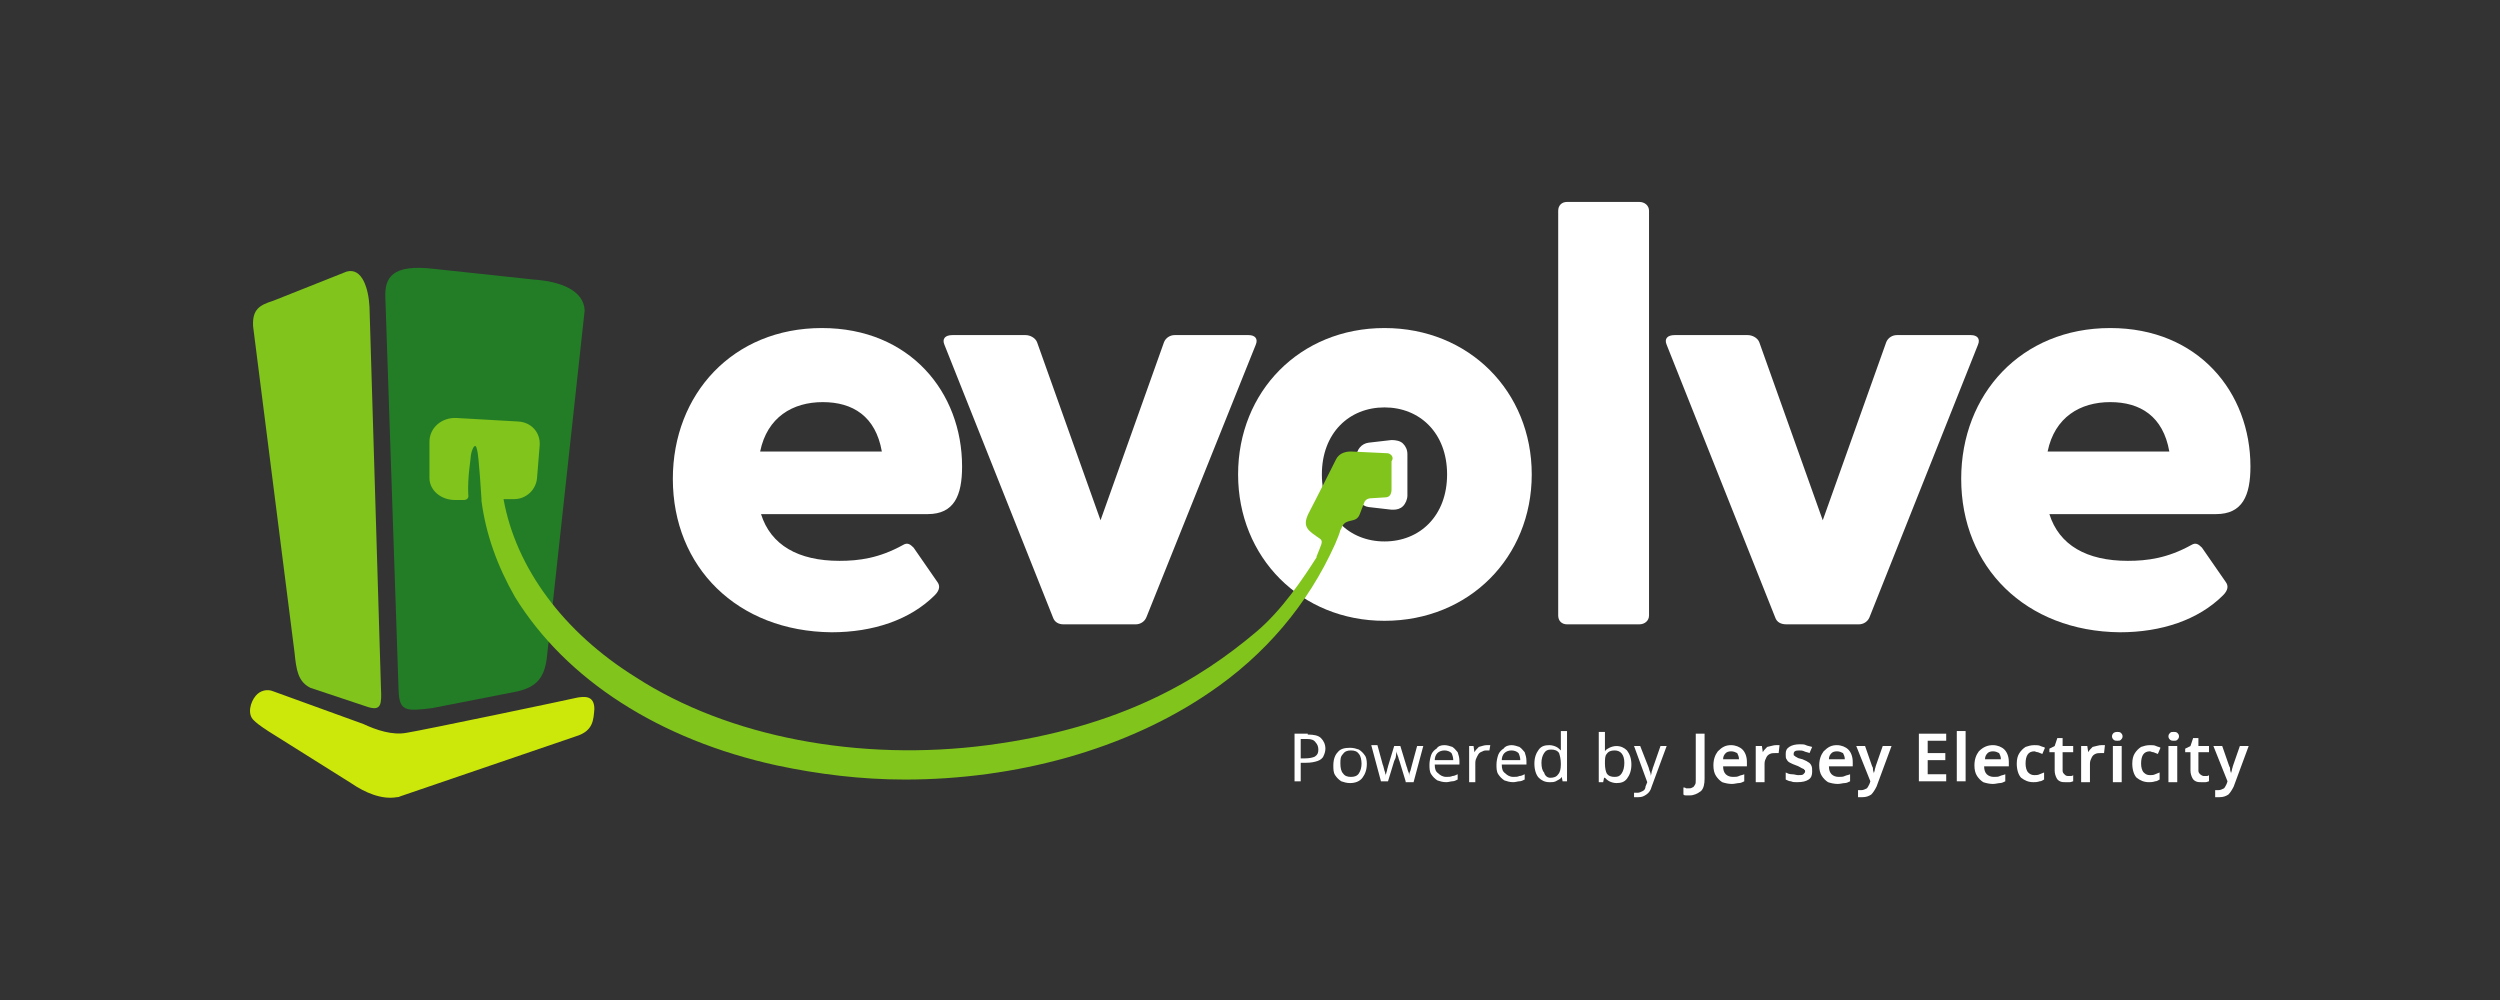 <?xml version="1.0" encoding="utf-8"?>
<!-- Generator: Adobe Illustrator 27.3.1, SVG Export Plug-In . SVG Version: 6.00 Build 0)  -->
<svg version="1.1" id="Layer_1" xmlns="http://www.w3.org/2000/svg" xmlns:xlink="http://www.w3.org/1999/xlink" x="0px" y="0px"
	 viewBox="0 0 283.5 113.4" style="enable-background:new 0 0 283.5 113.4;" xml:space="preserve">
<rect x="0" y="0" width="283.5" height="113.4" fill="#333333" stroke="none"/>
<style type="text/css">
	.st0{fill:#CCE70A;}
	.st1{fill:#80C41C;}
	.st2{fill:#237D26;}
	.st3{fill:#FFFFFF;}
</style>
<path class="st0" d="M67.4,80.4c0-1.6-1.2-1.4-1.9-1.3c-0.8,0.2-17.5,3.7-19.4,4c-1.6,0.3-3.4-0.3-4.9-1L31,78.4
	c-0.7-0.3-1.5-0.1-2,0.5c-0.6,0.7-1,2.1-0.2,2.8c0.6,0.6,1.5,1.1,1.6,1.2l9.4,5.9c1.6,1.1,3.5,1.9,5.2,1.6c0.1,0,0.2,0,0.4-0.1
	l19.9-6.8C67.3,82.9,67.3,81.6,67.4,80.4z"/>
<g>
	<path class="st1" d="M41.8,80.2L35.2,78c-1.4-0.7-1.6-2-1.8-4l-4.7-37c-0.1-1.9,0.7-2.4,2.3-2.9l8.3-3.3c1.8-0.5,2.5,2,2.6,4
		L43.2,78C43.3,79.9,43.2,80.6,41.8,80.2z"/>
</g>
<path class="st2" d="M58.7,78.4L49,80.3c-3.1,0.4-3.7,0.3-3.8-2l-1.5-44.5c-0.1-2.3,0.7-3.9,5.6-3.3l11.2,1.2c3,0.2,5.7,1.2,5.8,3.5
	l-4.3,39.5C61.7,76.9,60.8,77.9,58.7,78.4z"/>
<g>
	<g>
		<path class="st3" d="M148.3,83.3c0.7,0,1.2,0.1,1.5,0.4c0.3,0.3,0.5,0.7,0.5,1.2c0,0.3-0.1,0.6-0.2,0.8c-0.1,0.3-0.4,0.5-0.7,0.6
			s-0.7,0.2-1.3,0.2h-0.6v2.1h-0.7v-5.4H148.3z M148.2,83.8h-0.7V86h0.5c0.5,0,0.9-0.1,1.1-0.2c0.3-0.2,0.4-0.4,0.4-0.8
			c0-0.3-0.1-0.6-0.3-0.8C149,83.9,148.7,83.8,148.2,83.8z"/>
		<path class="st3" d="M155,86.6c0,0.7-0.2,1.2-0.5,1.6c-0.3,0.4-0.8,0.6-1.4,0.6c-0.4,0-0.7-0.1-1-0.2c-0.3-0.2-0.5-0.4-0.7-0.7
			c-0.2-0.3-0.2-0.7-0.2-1.1c0-0.7,0.2-1.2,0.5-1.5c0.3-0.4,0.8-0.5,1.4-0.5c0.4,0,0.7,0.1,1,0.2c0.3,0.2,0.5,0.4,0.7,0.7
			C154.9,85.8,155,86.2,155,86.6z M152,86.6c0,0.5,0.1,0.9,0.3,1.1c0.2,0.3,0.5,0.4,0.9,0.4c0.4,0,0.7-0.1,0.9-0.4
			c0.2-0.3,0.3-0.7,0.3-1.1s-0.1-0.9-0.3-1.1c-0.2-0.3-0.5-0.4-0.9-0.4c-0.4,0-0.7,0.1-0.9,0.4C152,85.8,152,86.1,152,86.6z"/>
		<path class="st3" d="M159.4,88.6l-0.7-2.3c-0.1-0.2-0.1-0.4-0.2-0.6c-0.1-0.2-0.1-0.4-0.1-0.5h0c0,0.1-0.1,0.3-0.1,0.5
			c0,0.2-0.1,0.4-0.2,0.6l-0.7,2.3h-0.8l-1.1-4.1h0.7l0.6,2.2c0.1,0.2,0.1,0.4,0.2,0.7c0.1,0.2,0.1,0.4,0.1,0.6h0
			c0-0.1,0-0.2,0.1-0.3c0-0.1,0.1-0.3,0.1-0.4c0-0.1,0.1-0.3,0.1-0.4l0.7-2.3h0.7l0.7,2.3c0.1,0.2,0.1,0.4,0.2,0.6
			c0.1,0.2,0.1,0.4,0.1,0.5h0c0-0.1,0-0.3,0.1-0.5c0.1-0.2,0.1-0.4,0.2-0.7l0.6-2.2h0.7l-1.1,4.1H159.4z"/>
		<path class="st3" d="M163.8,84.5c0.3,0,0.6,0.1,0.9,0.2c0.3,0.2,0.4,0.4,0.6,0.6c0.1,0.3,0.2,0.6,0.2,1v0.4h-2.8
			c0,0.5,0.1,0.8,0.4,1c0.2,0.2,0.5,0.4,0.9,0.4c0.3,0,0.5,0,0.7-0.1c0.2,0,0.4-0.1,0.6-0.2v0.6c-0.2,0.1-0.4,0.2-0.6,0.2
			c-0.2,0-0.4,0.1-0.7,0.1c-0.4,0-0.7-0.1-1-0.2c-0.3-0.2-0.5-0.4-0.7-0.7c-0.2-0.3-0.2-0.7-0.2-1.1c0-0.4,0.1-0.8,0.2-1.1
			c0.1-0.3,0.4-0.6,0.6-0.7C163.1,84.6,163.4,84.5,163.8,84.5z M163.8,85.1c-0.3,0-0.6,0.1-0.8,0.3c-0.2,0.2-0.3,0.5-0.3,0.8h2.1
			c0-0.3-0.1-0.6-0.2-0.8C164.4,85.2,164.1,85.1,163.8,85.1z"/>
		<path class="st3" d="M168.6,84.5c0.1,0,0.2,0,0.2,0s0.2,0,0.2,0l-0.1,0.6c-0.1,0-0.1,0-0.2,0c-0.1,0-0.2,0-0.2,0
			c-0.2,0-0.4,0.1-0.6,0.2c-0.2,0.1-0.3,0.3-0.4,0.5c-0.1,0.2-0.2,0.4-0.2,0.7v2.2h-0.7v-4.1h0.5l0.1,0.7h0c0.1-0.2,0.3-0.4,0.5-0.6
			C168.1,84.6,168.3,84.5,168.6,84.5z"/>
		<path class="st3" d="M171.4,84.5c0.3,0,0.6,0.1,0.9,0.2c0.3,0.2,0.4,0.4,0.6,0.6c0.1,0.3,0.2,0.6,0.2,1v0.4h-2.8
			c0,0.5,0.1,0.8,0.4,1c0.2,0.2,0.5,0.4,0.9,0.4c0.3,0,0.5,0,0.7-0.1c0.2,0,0.4-0.1,0.6-0.2v0.6c-0.2,0.1-0.4,0.2-0.6,0.2
			c-0.2,0-0.4,0.1-0.7,0.1c-0.4,0-0.7-0.1-1-0.2c-0.3-0.2-0.5-0.4-0.7-0.7c-0.2-0.3-0.2-0.7-0.2-1.1c0-0.4,0.1-0.8,0.2-1.1
			c0.1-0.3,0.4-0.6,0.6-0.7C170.7,84.6,171.1,84.5,171.4,84.5z M171.4,85.1c-0.3,0-0.6,0.1-0.8,0.3c-0.2,0.2-0.3,0.5-0.3,0.8h2.1
			c0-0.3-0.1-0.6-0.2-0.8C172,85.2,171.7,85.1,171.4,85.1z"/>
		<path class="st3" d="M175.7,88.7c-0.5,0-0.9-0.2-1.2-0.5c-0.3-0.3-0.5-0.9-0.5-1.6s0.2-1.2,0.5-1.6c0.3-0.4,0.7-0.5,1.2-0.5
			c0.3,0,0.6,0.1,0.8,0.2c0.2,0.1,0.4,0.3,0.5,0.4h0c0-0.1,0-0.2,0-0.3c0-0.1,0-0.2,0-0.3v-1.6h0.7v5.7h-0.5l-0.1-0.5h0
			c-0.1,0.2-0.3,0.3-0.5,0.4C176.3,88.7,176.1,88.7,175.7,88.7z M175.8,88.2c0.4,0,0.7-0.1,0.9-0.4c0.2-0.2,0.3-0.6,0.3-1.1v-0.1
			c0-0.5-0.1-0.9-0.2-1.2c-0.2-0.3-0.5-0.4-0.9-0.4c-0.4,0-0.6,0.1-0.8,0.4c-0.2,0.3-0.3,0.7-0.3,1.1c0,0.5,0.1,0.9,0.3,1.1
			C175.2,88,175.5,88.2,175.8,88.2z"/>
		<path class="st3" d="M182,82.9v1.4c0,0.2,0,0.3,0,0.5c0,0.1,0,0.3,0,0.4h0c0.1-0.2,0.3-0.3,0.5-0.4c0.2-0.1,0.5-0.2,0.8-0.2
			c0.5,0,0.9,0.2,1.2,0.5c0.3,0.4,0.5,0.9,0.5,1.6s-0.2,1.2-0.5,1.6c-0.3,0.4-0.7,0.5-1.2,0.5c-0.3,0-0.6-0.1-0.8-0.2
			c-0.2-0.1-0.4-0.3-0.5-0.4h-0.1l-0.1,0.5h-0.5v-5.7H182z M183.1,85.1c-0.4,0-0.7,0.1-0.9,0.4c-0.2,0.2-0.2,0.6-0.2,1.1v0
			c0,0.5,0.1,0.9,0.2,1.1c0.2,0.3,0.5,0.4,0.9,0.4c0.4,0,0.6-0.1,0.8-0.4c0.2-0.3,0.3-0.7,0.3-1.2C184.2,85.6,183.8,85.1,183.1,85.1
			z"/>
		<path class="st3" d="M185.3,84.6h0.7l0.9,2.3c0.1,0.2,0.1,0.4,0.2,0.6c0.1,0.2,0.1,0.4,0.1,0.5h0c0-0.1,0.1-0.3,0.1-0.5
			c0.1-0.2,0.1-0.4,0.2-0.6l0.8-2.3h0.7l-1.7,4.6c-0.1,0.4-0.3,0.7-0.6,0.9s-0.5,0.3-0.9,0.3c-0.1,0-0.2,0-0.3,0c-0.1,0-0.2,0-0.2,0
			v-0.5c0.1,0,0.1,0,0.2,0c0.1,0,0.2,0,0.2,0c0.2,0,0.4-0.1,0.6-0.2s0.3-0.3,0.3-0.5l0.2-0.5L185.3,84.6z"/>
		<path class="st3" d="M191.6,90.2c-0.1,0-0.3,0-0.4,0c-0.1,0-0.2,0-0.3-0.1v-0.8c0.1,0,0.2,0,0.3,0.1c0.1,0,0.2,0,0.3,0
			c0.1,0,0.3,0,0.4-0.1c0.1,0,0.2-0.1,0.3-0.3c0.1-0.1,0.1-0.3,0.1-0.6v-5.2h1v5.1c0,0.6-0.1,1.1-0.4,1.4
			C192.5,90,192.1,90.2,191.6,90.2z"/>
		<path class="st3" d="M196.3,84.5c0.5,0,1,0.2,1.3,0.5c0.3,0.3,0.5,0.8,0.5,1.4v0.5h-2.7c0,0.4,0.1,0.7,0.3,0.9
			c0.2,0.2,0.5,0.3,0.8,0.3c0.3,0,0.5,0,0.7-0.1c0.2-0.1,0.4-0.1,0.6-0.2v0.8c-0.2,0.1-0.4,0.2-0.6,0.2c-0.2,0-0.5,0.1-0.8,0.1
			c-0.4,0-0.8-0.1-1.1-0.2c-0.3-0.2-0.5-0.4-0.7-0.7c-0.2-0.3-0.3-0.7-0.3-1.2c0-0.7,0.2-1.2,0.5-1.6
			C195.3,84.7,195.7,84.5,196.3,84.5z M196.3,85.2c-0.3,0-0.5,0.1-0.6,0.2c-0.2,0.2-0.3,0.4-0.3,0.7h1.8c0-0.3-0.1-0.5-0.2-0.7
			C196.8,85.3,196.6,85.2,196.3,85.2z"/>
		<path class="st3" d="M201.4,84.5c0.1,0,0.1,0,0.2,0c0.1,0,0.1,0,0.2,0l-0.1,0.9c-0.1,0-0.1,0-0.2,0c-0.1,0-0.1,0-0.2,0
			c-0.2,0-0.4,0-0.6,0.1c-0.2,0.1-0.3,0.2-0.4,0.4c-0.1,0.2-0.2,0.4-0.2,0.7v2.1h-1v-4.1h0.7l0.1,0.7h0c0.1-0.2,0.3-0.4,0.5-0.6
			C200.9,84.6,201.1,84.5,201.4,84.5z"/>
		<path class="st3" d="M205.5,87.5c0,0.4-0.1,0.7-0.4,0.9c-0.3,0.2-0.7,0.3-1.3,0.3c-0.3,0-0.5,0-0.7-0.1c-0.2,0-0.4-0.1-0.6-0.2
			v-0.8c0.2,0.1,0.4,0.2,0.7,0.2s0.5,0.1,0.7,0.1c0.3,0,0.5,0,0.6-0.1c0.1-0.1,0.2-0.2,0.2-0.3c0-0.1,0-0.2-0.1-0.2
			c0-0.1-0.1-0.1-0.3-0.2s-0.3-0.2-0.6-0.3c-0.3-0.1-0.5-0.2-0.7-0.3c-0.2-0.1-0.3-0.2-0.4-0.4c-0.1-0.1-0.1-0.3-0.1-0.6
			c0-0.4,0.1-0.6,0.4-0.8c0.3-0.2,0.7-0.3,1.2-0.3c0.3,0,0.5,0,0.7,0.1c0.2,0.1,0.4,0.1,0.7,0.2l-0.3,0.7c-0.2-0.1-0.4-0.1-0.6-0.2
			c-0.2-0.1-0.4-0.1-0.6-0.1c-0.4,0-0.6,0.1-0.6,0.4c0,0.1,0,0.2,0.1,0.2c0.1,0.1,0.1,0.1,0.3,0.2c0.1,0.1,0.3,0.1,0.6,0.2
			c0.2,0.1,0.5,0.2,0.6,0.3c0.2,0.1,0.3,0.2,0.4,0.4C205.5,87,205.5,87.2,205.5,87.5z"/>
		<path class="st3" d="M208.3,84.5c0.5,0,1,0.2,1.3,0.5c0.3,0.3,0.5,0.8,0.5,1.4v0.5h-2.7c0,0.4,0.1,0.7,0.3,0.9s0.5,0.3,0.8,0.3
			c0.3,0,0.5,0,0.7-0.1c0.2-0.1,0.4-0.1,0.6-0.2v0.8c-0.2,0.1-0.4,0.2-0.6,0.2c-0.2,0-0.5,0.1-0.8,0.1c-0.4,0-0.8-0.1-1.1-0.2
			c-0.3-0.2-0.5-0.4-0.7-0.7c-0.2-0.3-0.3-0.7-0.3-1.2c0-0.7,0.2-1.2,0.5-1.6C207.3,84.7,207.7,84.5,208.3,84.5z M208.3,85.2
			c-0.3,0-0.5,0.1-0.6,0.2c-0.2,0.2-0.3,0.4-0.3,0.7h1.8c0-0.3-0.1-0.5-0.2-0.7C208.8,85.3,208.6,85.2,208.3,85.2z"/>
		<path class="st3" d="M210.5,84.6h1l0.8,2.3c0.1,0.1,0.1,0.3,0.1,0.4c0,0.1,0.1,0.3,0.1,0.4h0c0-0.1,0.1-0.3,0.1-0.4
			c0-0.1,0.1-0.3,0.1-0.4l0.8-2.3h1l-1.7,4.6c-0.2,0.4-0.4,0.7-0.6,0.9c-0.3,0.2-0.6,0.3-1,0.3c-0.1,0-0.2,0-0.3,0
			c-0.1,0-0.2,0-0.2,0v-0.8c0.1,0,0.1,0,0.2,0s0.2,0,0.2,0c0.2,0,0.4-0.1,0.6-0.2c0.1-0.1,0.2-0.3,0.3-0.5l0.1-0.3L210.5,84.6z"/>
		<path class="st3" d="M220.7,88.6h-3.1v-5.4h3.1v0.8h-2.1v1.4h2v0.8h-2v1.6h2.1V88.6z"/>
		<path class="st3" d="M222.9,88.6h-1v-5.7h1V88.6z"/>
		<path class="st3" d="M226,84.5c0.5,0,1,0.2,1.3,0.5c0.3,0.3,0.5,0.8,0.5,1.4v0.5H225c0,0.4,0.1,0.7,0.3,0.9s0.5,0.3,0.8,0.3
			c0.3,0,0.5,0,0.7-0.1c0.2-0.1,0.4-0.1,0.6-0.2v0.8c-0.2,0.1-0.4,0.2-0.6,0.2c-0.2,0-0.5,0.1-0.8,0.1c-0.4,0-0.8-0.1-1.1-0.2
			c-0.3-0.2-0.5-0.4-0.7-0.7c-0.2-0.3-0.3-0.7-0.3-1.2c0-0.7,0.2-1.2,0.5-1.6C224.9,84.7,225.4,84.5,226,84.5z M226,85.2
			c-0.3,0-0.5,0.1-0.6,0.2c-0.2,0.2-0.3,0.4-0.3,0.7h1.8c0-0.3-0.1-0.5-0.2-0.7C226.5,85.3,226.3,85.2,226,85.2z"/>
		<path class="st3" d="M230.6,88.7c-0.6,0-1-0.2-1.4-0.5c-0.3-0.3-0.5-0.9-0.5-1.6c0-0.5,0.1-0.9,0.3-1.2c0.2-0.3,0.4-0.5,0.7-0.7
			c0.3-0.1,0.6-0.2,1-0.2c0.3,0,0.5,0,0.7,0.1c0.2,0.1,0.4,0.1,0.5,0.2l-0.3,0.7c-0.2-0.1-0.3-0.1-0.5-0.2c-0.2,0-0.3-0.1-0.4-0.1
			c-0.7,0-1,0.5-1,1.4c0,0.4,0.1,0.8,0.3,1c0.2,0.2,0.4,0.3,0.7,0.3c0.2,0,0.4,0,0.6-0.1s0.3-0.1,0.5-0.2v0.8
			c-0.2,0.1-0.3,0.2-0.5,0.2C231,88.7,230.8,88.7,230.6,88.7z"/>
		<path class="st3" d="M234.5,88c0.1,0,0.2,0,0.3,0c0.1,0,0.2,0,0.3-0.1v0.7c-0.1,0-0.2,0.1-0.4,0.1s-0.3,0-0.5,0
			c-0.2,0-0.4,0-0.6-0.1c-0.2-0.1-0.3-0.2-0.4-0.4c-0.1-0.2-0.2-0.5-0.2-0.8v-2.1h-0.6v-0.4l0.6-0.3l0.3-0.9h0.6v0.9h1.2v0.7h-1.2
			v2.1c0,0.2,0.1,0.3,0.2,0.4C234.2,87.9,234.3,88,234.5,88z"/>
		<path class="st3" d="M238.3,84.5c0.1,0,0.1,0,0.2,0c0.1,0,0.1,0,0.2,0l-0.1,0.9c-0.1,0-0.1,0-0.2,0c-0.1,0-0.1,0-0.2,0
			c-0.2,0-0.4,0-0.6,0.1c-0.2,0.1-0.3,0.2-0.4,0.4c-0.1,0.2-0.2,0.4-0.2,0.7v2.1h-1v-4.1h0.7l0.1,0.7h0c0.1-0.2,0.3-0.4,0.5-0.6
			C237.8,84.6,238,84.5,238.3,84.5z"/>
		<path class="st3" d="M240.1,83c0.1,0,0.3,0,0.4,0.1c0.1,0.1,0.2,0.2,0.2,0.4s-0.1,0.3-0.2,0.4c-0.1,0.1-0.2,0.1-0.4,0.1
			c-0.1,0-0.3,0-0.4-0.1c-0.1-0.1-0.2-0.2-0.2-0.4s0.1-0.3,0.2-0.4C239.9,83,240,83,240.1,83z M240.6,84.6v4.1h-1v-4.1H240.6z"/>
		<path class="st3" d="M243.7,88.7c-0.6,0-1-0.2-1.4-0.5c-0.3-0.3-0.5-0.9-0.5-1.6c0-0.5,0.1-0.9,0.3-1.2c0.2-0.3,0.4-0.5,0.7-0.7
			c0.3-0.1,0.6-0.2,1-0.2c0.3,0,0.5,0,0.7,0.1c0.2,0.1,0.4,0.1,0.5,0.2l-0.3,0.7c-0.2-0.1-0.3-0.1-0.5-0.2c-0.2,0-0.3-0.1-0.4-0.1
			c-0.7,0-1,0.5-1,1.4c0,0.4,0.1,0.8,0.3,1c0.2,0.2,0.4,0.3,0.7,0.3c0.2,0,0.4,0,0.6-0.1c0.2-0.1,0.3-0.1,0.5-0.2v0.8
			c-0.2,0.1-0.3,0.2-0.5,0.2C244.1,88.7,243.9,88.7,243.7,88.7z"/>
		<path class="st3" d="M246.5,83c0.1,0,0.3,0,0.4,0.1c0.1,0.1,0.2,0.2,0.2,0.4s-0.1,0.3-0.2,0.4c-0.1,0.1-0.2,0.1-0.4,0.1
			c-0.1,0-0.3,0-0.4-0.1s-0.2-0.2-0.2-0.4s0.1-0.3,0.2-0.4C246.2,83,246.3,83,246.5,83z M246.9,84.6v4.1h-1v-4.1H246.9z"/>
		<path class="st3" d="M249.9,88c0.1,0,0.2,0,0.3,0c0.1,0,0.2,0,0.3-0.1v0.7c-0.1,0-0.2,0.1-0.4,0.1c-0.2,0-0.3,0-0.5,0
			c-0.2,0-0.4,0-0.6-0.1c-0.2-0.1-0.3-0.2-0.4-0.4c-0.1-0.2-0.2-0.5-0.2-0.8v-2.1h-0.6v-0.4l0.6-0.3l0.3-0.9h0.6v0.9h1.2v0.7h-1.2
			v2.1c0,0.2,0.1,0.3,0.2,0.4C249.6,87.9,249.8,88,249.9,88z"/>
		<path class="st3" d="M251,84.6h1l0.8,2.3c0.1,0.1,0.1,0.3,0.1,0.4c0,0.1,0.1,0.3,0.1,0.4h0c0-0.1,0.1-0.3,0.1-0.4
			c0-0.1,0.1-0.3,0.1-0.4l0.8-2.3h1l-1.7,4.6c-0.2,0.4-0.4,0.7-0.6,0.9c-0.3,0.2-0.6,0.3-1,0.3c-0.1,0-0.2,0-0.3,0
			c-0.1,0-0.2,0-0.2,0v-0.8c0.1,0,0.1,0,0.2,0s0.2,0,0.2,0c0.2,0,0.4-0.1,0.6-0.2c0.1-0.1,0.2-0.3,0.3-0.5l0.1-0.3L251,84.6z"/>
	</g>
	<g>
		<path class="st3" d="M76.3,54.3c0-9.6,6.8-17.1,16.9-17.1c10,0,15.9,7.3,15.9,15.7c0,3.3-0.9,5.4-3.9,5.4H86.3
			c1.1,3.5,4.2,5.3,8.9,5.3c2.2,0,4.5-0.3,7.2-1.8c0.5-0.3,0.8-0.1,1.2,0.3l2.7,3.9c0.3,0.4,0.3,0.9-0.3,1.5
			c-2.8,2.8-7,4.2-11.7,4.2C83.6,71.6,76.3,64.3,76.3,54.3z M100,51.2c-0.7-4-3.3-5.6-6.7-5.6c-3.4,0-6.3,1.7-7.1,5.6H100z"/>
		<path class="st3" d="M119.4,70l-12.3-30.9c-0.3-0.7,0.1-1.1,0.9-1.1h8.3c0.5,0,1.1,0.3,1.3,0.8l7.2,20.2l7.2-20.2
			c0.2-0.5,0.7-0.8,1.2-0.8h8.4c0.7,0,1.1,0.4,0.8,1.1L130,70c-0.2,0.5-0.7,0.8-1.2,0.8h-8.2C120.1,70.8,119.6,70.6,119.4,70z"/>
		<path class="st3" d="M176.7,69.8V23.9c0-0.6,0.4-1,1-1h8.2c0.6,0,1.1,0.4,1.1,1v45.9c0,0.6-0.5,1-1.1,1h-8.2
			C177.1,70.8,176.7,70.4,176.7,69.8z"/>
		<path class="st3" d="M201.3,70l-12.3-30.9c-0.3-0.7,0.1-1.1,0.9-1.1h8.3c0.5,0,1.1,0.3,1.3,0.8l7.2,20.2l7.2-20.2
			c0.2-0.5,0.7-0.8,1.2-0.8h8.4c0.7,0,1.1,0.4,0.8,1.1L212,70c-0.2,0.5-0.7,0.8-1.2,0.8h-8.2C202,70.8,201.5,70.6,201.3,70z"/>
		<path class="st3" d="M222.4,54.3c0-9.6,6.8-17.1,16.9-17.1c10,0,15.9,7.3,15.9,15.7c0,3.3-0.9,5.4-3.9,5.4h-18.9
			c1.1,3.5,4.2,5.3,8.9,5.3c2.2,0,4.5-0.3,7.2-1.8c0.5-0.3,0.8-0.1,1.2,0.3l2.7,3.9c0.3,0.4,0.3,0.9-0.3,1.5
			c-2.8,2.8-7,4.2-11.7,4.2C229.7,71.6,222.4,64.3,222.4,54.3z M246,51.2c-0.7-4-3.3-5.6-6.7-5.6c-3.4,0-6.3,1.7-7.1,5.6H246z"/>
		<path class="st3" d="M140.4,53.8c0-9.4,7-16.6,16.6-16.6c9.6,0,16.7,7.2,16.7,16.6s-7.1,16.6-16.7,16.6
			C147.5,70.4,140.4,63.2,140.4,53.8z M157,61.4c4,0,7.1-2.9,7.1-7.6s-3.1-7.6-7.1-7.6s-7.1,2.9-7.1,7.6S153,61.4,157,61.4z"/>
		<path class="st3" d="M159.1,50.3c-0.3-0.3-0.8-0.4-1.3-0.4l-2.6,0.3c-0.8,0.1-1.4,0.8-1.4,1.7v3.9c0,0.8,0.6,1.6,1.4,1.7l2.6,0.3
			c0.1,0,0.1,0,0.2,0c0.4,0,0.8-0.1,1.1-0.4c0.3-0.3,0.5-0.8,0.5-1.2v-4.7C159.6,51,159.4,50.6,159.1,50.3z"/>
	</g>
</g>
<path class="st1" d="M157.4,51.4l-4.2-0.2c-0.8,0-1.4,0.3-1.7,0.9c0,0-2,4-3.1,6.1c-0.8,1.6,0,2,1.3,2.9c0.4,0.3,0.1,0.7-0.4,2
	c0,0,0,0,0,0.1c-1.4,2.2-3.9,6-6.9,8.5c-6.3,5.3-15.2,10.8-30.4,12.8c-14.5,1.9-29.4-0.9-39.9-7.7c-8.2-5.1-13.6-12.4-15-20.2l1.2,0
	c1.4,0,2.5-1.1,2.6-2.4l0.3-3.7c0.1-1.4-0.9-2.6-2.4-2.7l-7-0.4c-1.7-0.1-3.1,1.1-3.1,2.7v4.1c0,1.4,1.3,2.5,2.9,2.5l1,0
	c0.3,0,0.6-0.2,0.5-0.6c-0.1-2,0.3-4.1,0.3-4.5c0.1-0.6,0.5-1.6,0.7-0.6c0.2,0.6,0.5,5.6,0.5,5.6l0,0l0,0c0,0.1,0,0.1,0,0.2
	c0.5,3.8,1.8,7.4,3.8,10.9c5.8,9.4,16.4,16.2,29.7,19.1c4.7,1,9.6,1.6,14.5,1.6c12.6,0,25.1-3.4,34.6-9.9
	c6.2-4.2,11.1-9.9,14.2-16.8c0.3-0.7,0.5-1.2,0.6-1.6c0.1-0.1,0.1-0.2,0.2-0.4c0.5-1,1.6-0.3,2-1.4l0.5-1.3c0.1-0.3,0.4-0.5,0.8-0.5
	l1.6-0.1c0.5,0,0.7-0.4,0.7-0.9l0-3.2C158.1,51.9,157.8,51.5,157.4,51.4z"/>
</svg>
